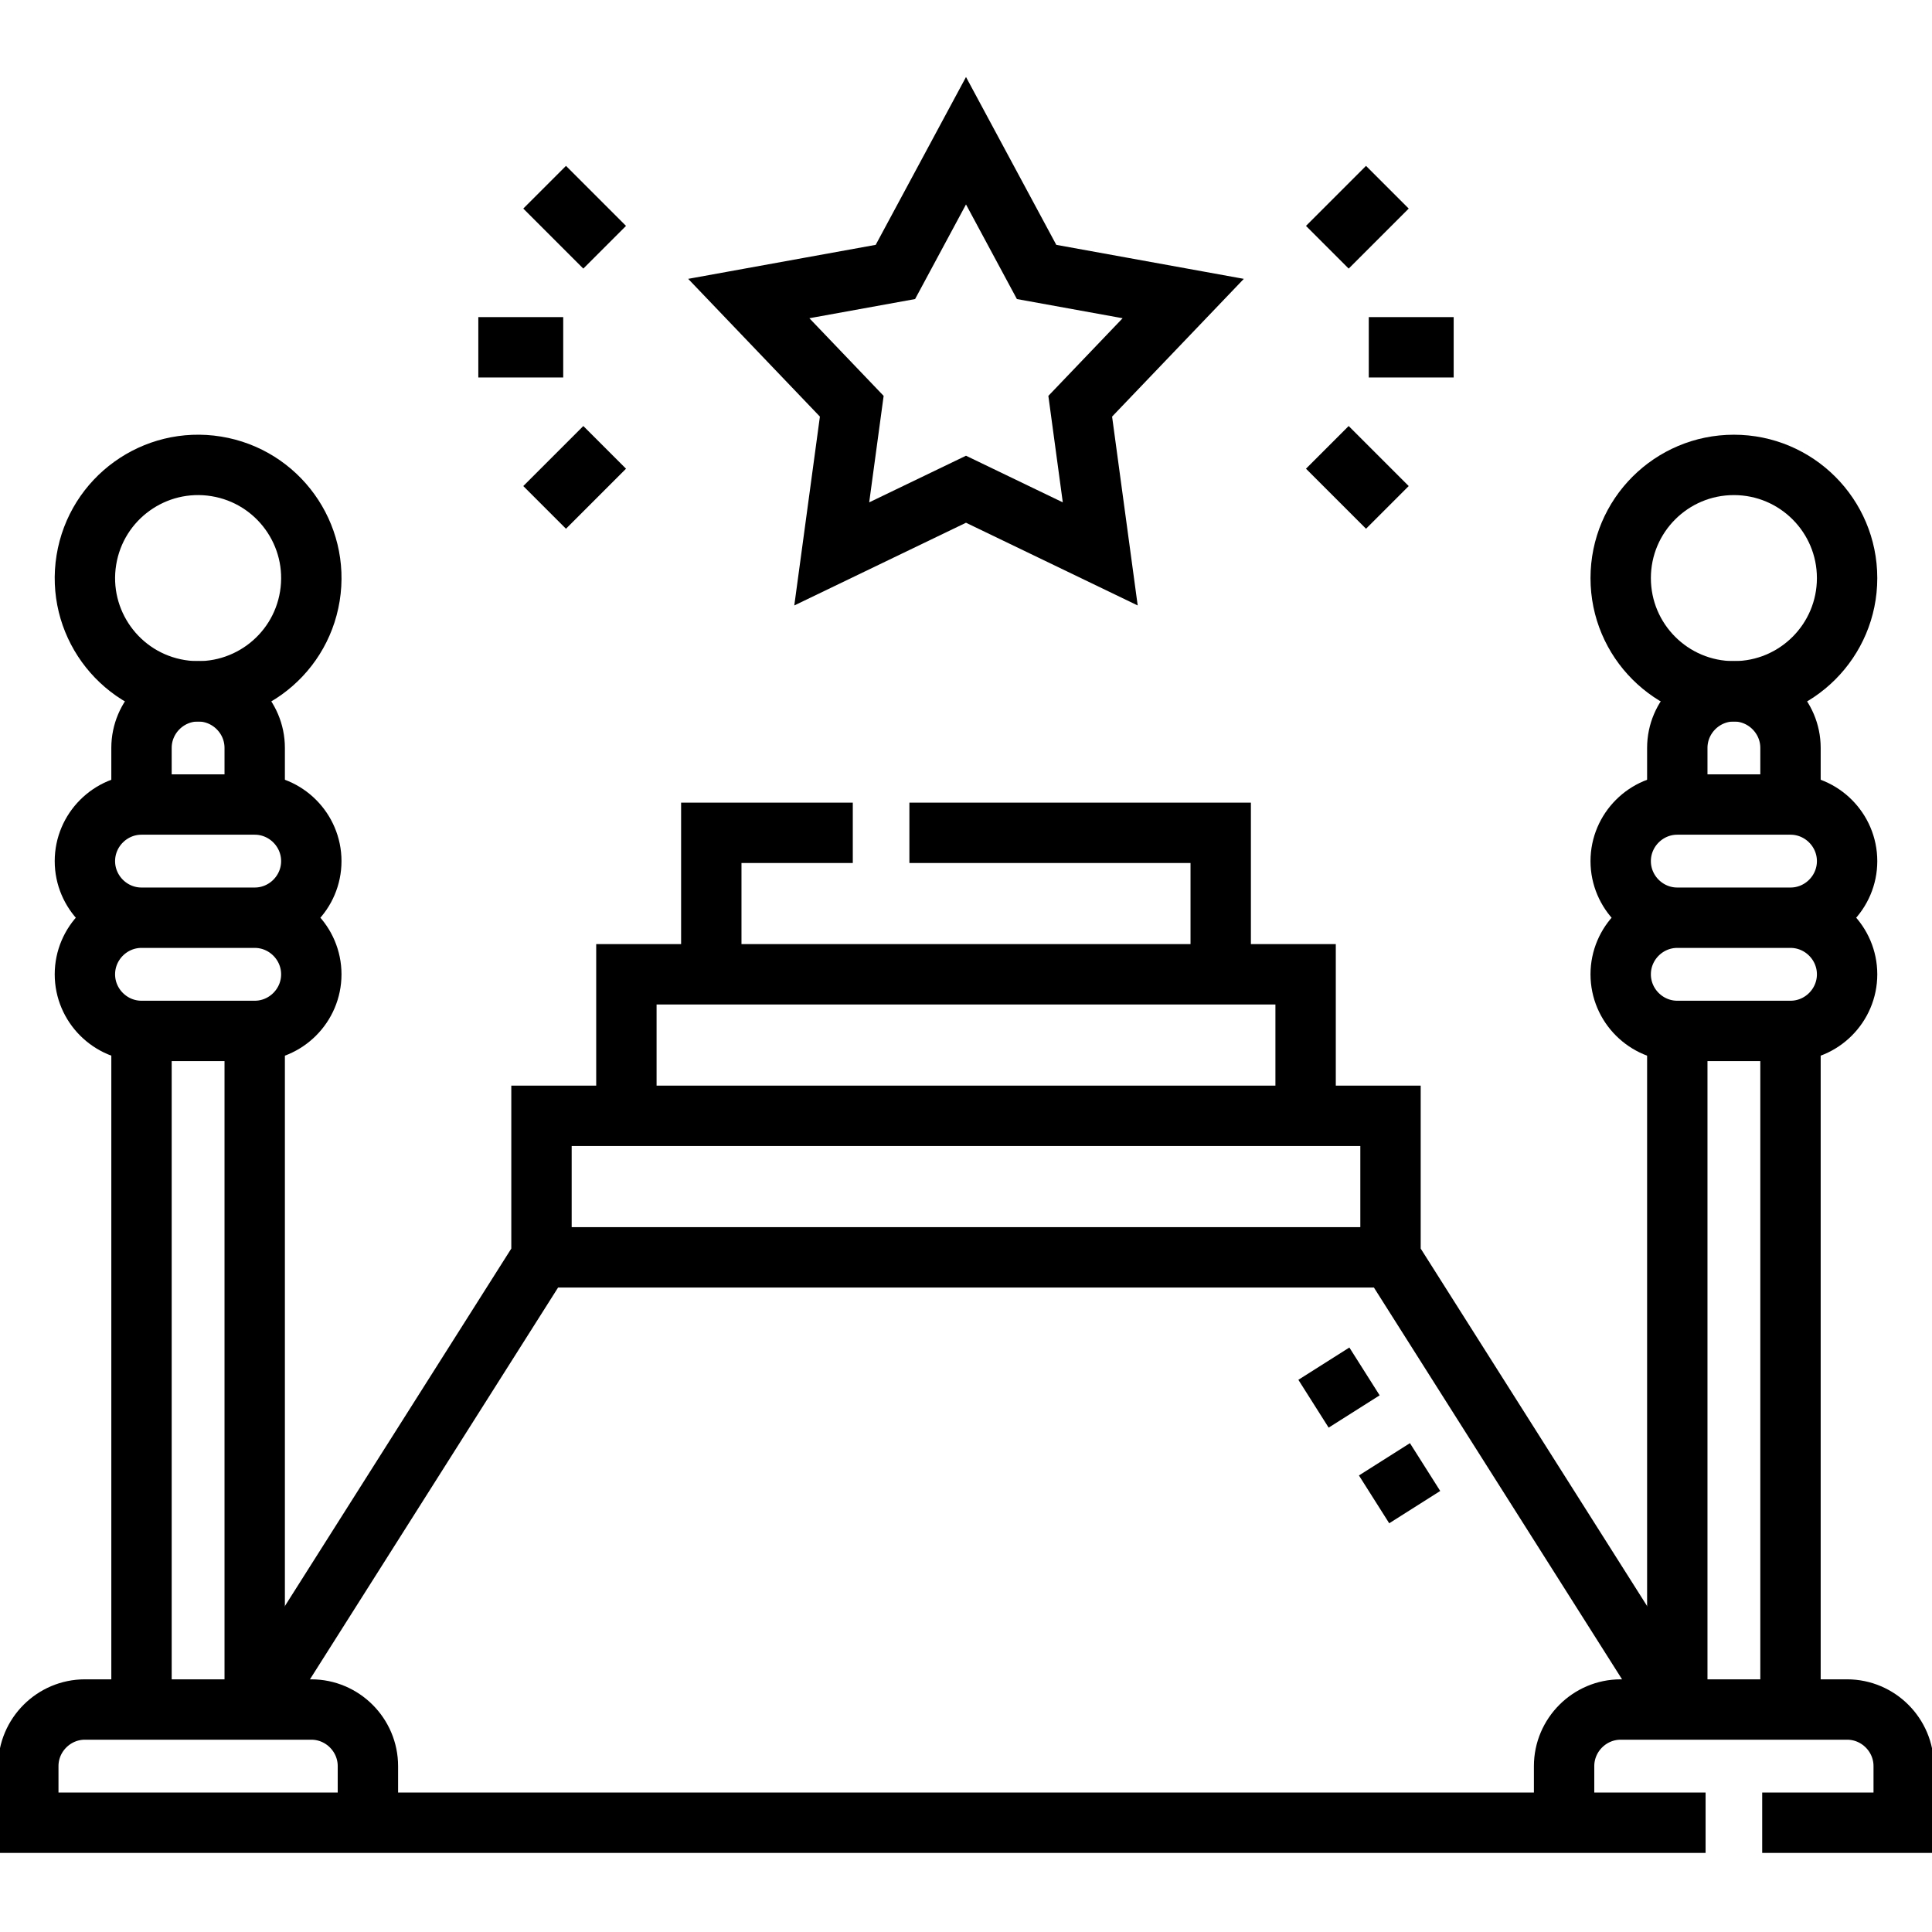 <svg xmlns="http://www.w3.org/2000/svg" version="1.1" xmlns:xlink="http://www.w3.org/1999/xlink" width="150" height="150" x="0" y="0" viewBox="0 0 512 512" style="enable-background:new 0 0 512 512" xml:space="preserve" class=""><g transform="matrix(1,0,0,1,0,0)"><path d="M67.499 453.204v-180m0-59.999v-15c0-8.251-6.749-15.001-15-15.001-8.25 0-15 6.751-15 15.001v15m.001 59.999v180" style="fill-rule: evenodd; clip-rule: evenodd; stroke-width: 16; stroke-miterlimit: 22.926;" fill-rule="evenodd" clip-rule="evenodd" fill="none" stroke="#000000" stroke-width="16" stroke-miterlimit="22.926" data-original="#000000" class=""></path><path d="M37.5 243.204c-8.25 0-15-6.75-15-15s6.75-15 15-15h30c8.25 0 15 6.75 15 15s-6.75 15-15 15M37.5 243.204h30c8.25 0 15 6.75 15 15s-6.75 15-15 15h-30c-8.25 0-15-6.75-15-15s6.75-15 15-15z" style="fill-rule: evenodd; clip-rule: evenodd; stroke-width: 16; stroke-miterlimit: 22.926;" fill-rule="evenodd" clip-rule="evenodd" fill="none" stroke="#000000" stroke-width="16" stroke-miterlimit="22.926" data-original="#000000" class=""></path><circle cx="52.5" cy="153.204" r="30" style="fill-rule: evenodd; clip-rule: evenodd; stroke-width: 16; stroke-miterlimit: 22.926;" transform="rotate(-80.781 52.502 153.203)" fill-rule="evenodd" clip-rule="evenodd" fill="none" stroke="#000000" stroke-width="16" stroke-miterlimit="22.926" data-original="#000000" class=""></circle><path d="M97.499 483.039v-15c0-8.25-6.753-15-15-15H22.5c-8.247 0-15 6.754-15 15v15H452m15 0h37.5v-15c0-8.25-6.753-15-15-15h-59.999c-8.247 0-15 6.754-15 15v15M474.5 453.204v-180m0-59.999v-15c0-8.251-6.749-15.001-15-15.001-8.25 0-15 6.751-15 15.001v15m0 59.999v180" style="fill-rule: evenodd; clip-rule: evenodd; stroke-width: 16; stroke-miterlimit: 22.926;" fill-rule="evenodd" clip-rule="evenodd" fill="none" stroke="#000000" stroke-width="16" stroke-miterlimit="22.926" data-original="#000000" class=""></path><path d="M444.5 243.204c-8.25 0-15-6.75-15-15s6.75-15 15-15h30c8.25 0 15 6.75 15 15s-6.75 15-15 15M444.5 243.204h30c8.25 0 15 6.75 15 15s-6.75 15-15 15h-30c-8.25 0-15-6.75-15-15 .001-8.25 6.75-15 15-15z" style="fill-rule: evenodd; clip-rule: evenodd; stroke-width: 16; stroke-miterlimit: 22.926;" fill-rule="evenodd" clip-rule="evenodd" fill="none" stroke="#000000" stroke-width="16" stroke-miterlimit="22.926" data-original="#000000" class=""></path><circle cx="459.5" cy="153.204" r="30" style="fill-rule: evenodd; clip-rule: evenodd; stroke-width: 16; stroke-miterlimit: 22.926;" fill-rule="evenodd" clip-rule="evenodd" fill="none" stroke="#000000" stroke-width="16" stroke-miterlimit="22.926" data-original="#000000" class=""></circle><path d="M166 295.704v-37.5h180v37.5M143.5 295.704h224.999v37.5H143.5zM143.5 333.204l-76.001 120m301.001-120 76.001 120M256 37.292l18.709 34.778 38.858 7.047-27.295 28.54 5.306 39.134L256 129.652l-35.579 17.139 5.307-39.134-27.295-28.54 38.858-7.047zM351.757 65.525l15.91-15.91m-207.424 15.91-15.91-15.91m0 84.852 15.91-15.91m-33.484-26.516h22.5m218.408 42.426-15.91-15.91m33.483-26.516h-22.5" style="fill-rule: evenodd; clip-rule: evenodd; stroke-width: 16; stroke-miterlimit: 22.926;" fill-rule="evenodd" clip-rule="evenodd" fill="none" stroke="#000000" stroke-width="16" stroke-miterlimit="22.926" data-original="#000000" class=""></path><path d="M188.5 258.205v-37.5H226m14.999 0H323.5v37.5M358.863 374.057l-8.026-12.673m24.077 38.018-8.026-12.673" style="fill-rule: evenodd; clip-rule: evenodd; stroke-width: 16; stroke-miterlimit: 22.926;" fill-rule="evenodd" clip-rule="evenodd" fill="none" stroke="#000000" stroke-width="16" stroke-miterlimit="22.926" data-original="#000000" class=""></path></g></svg>
